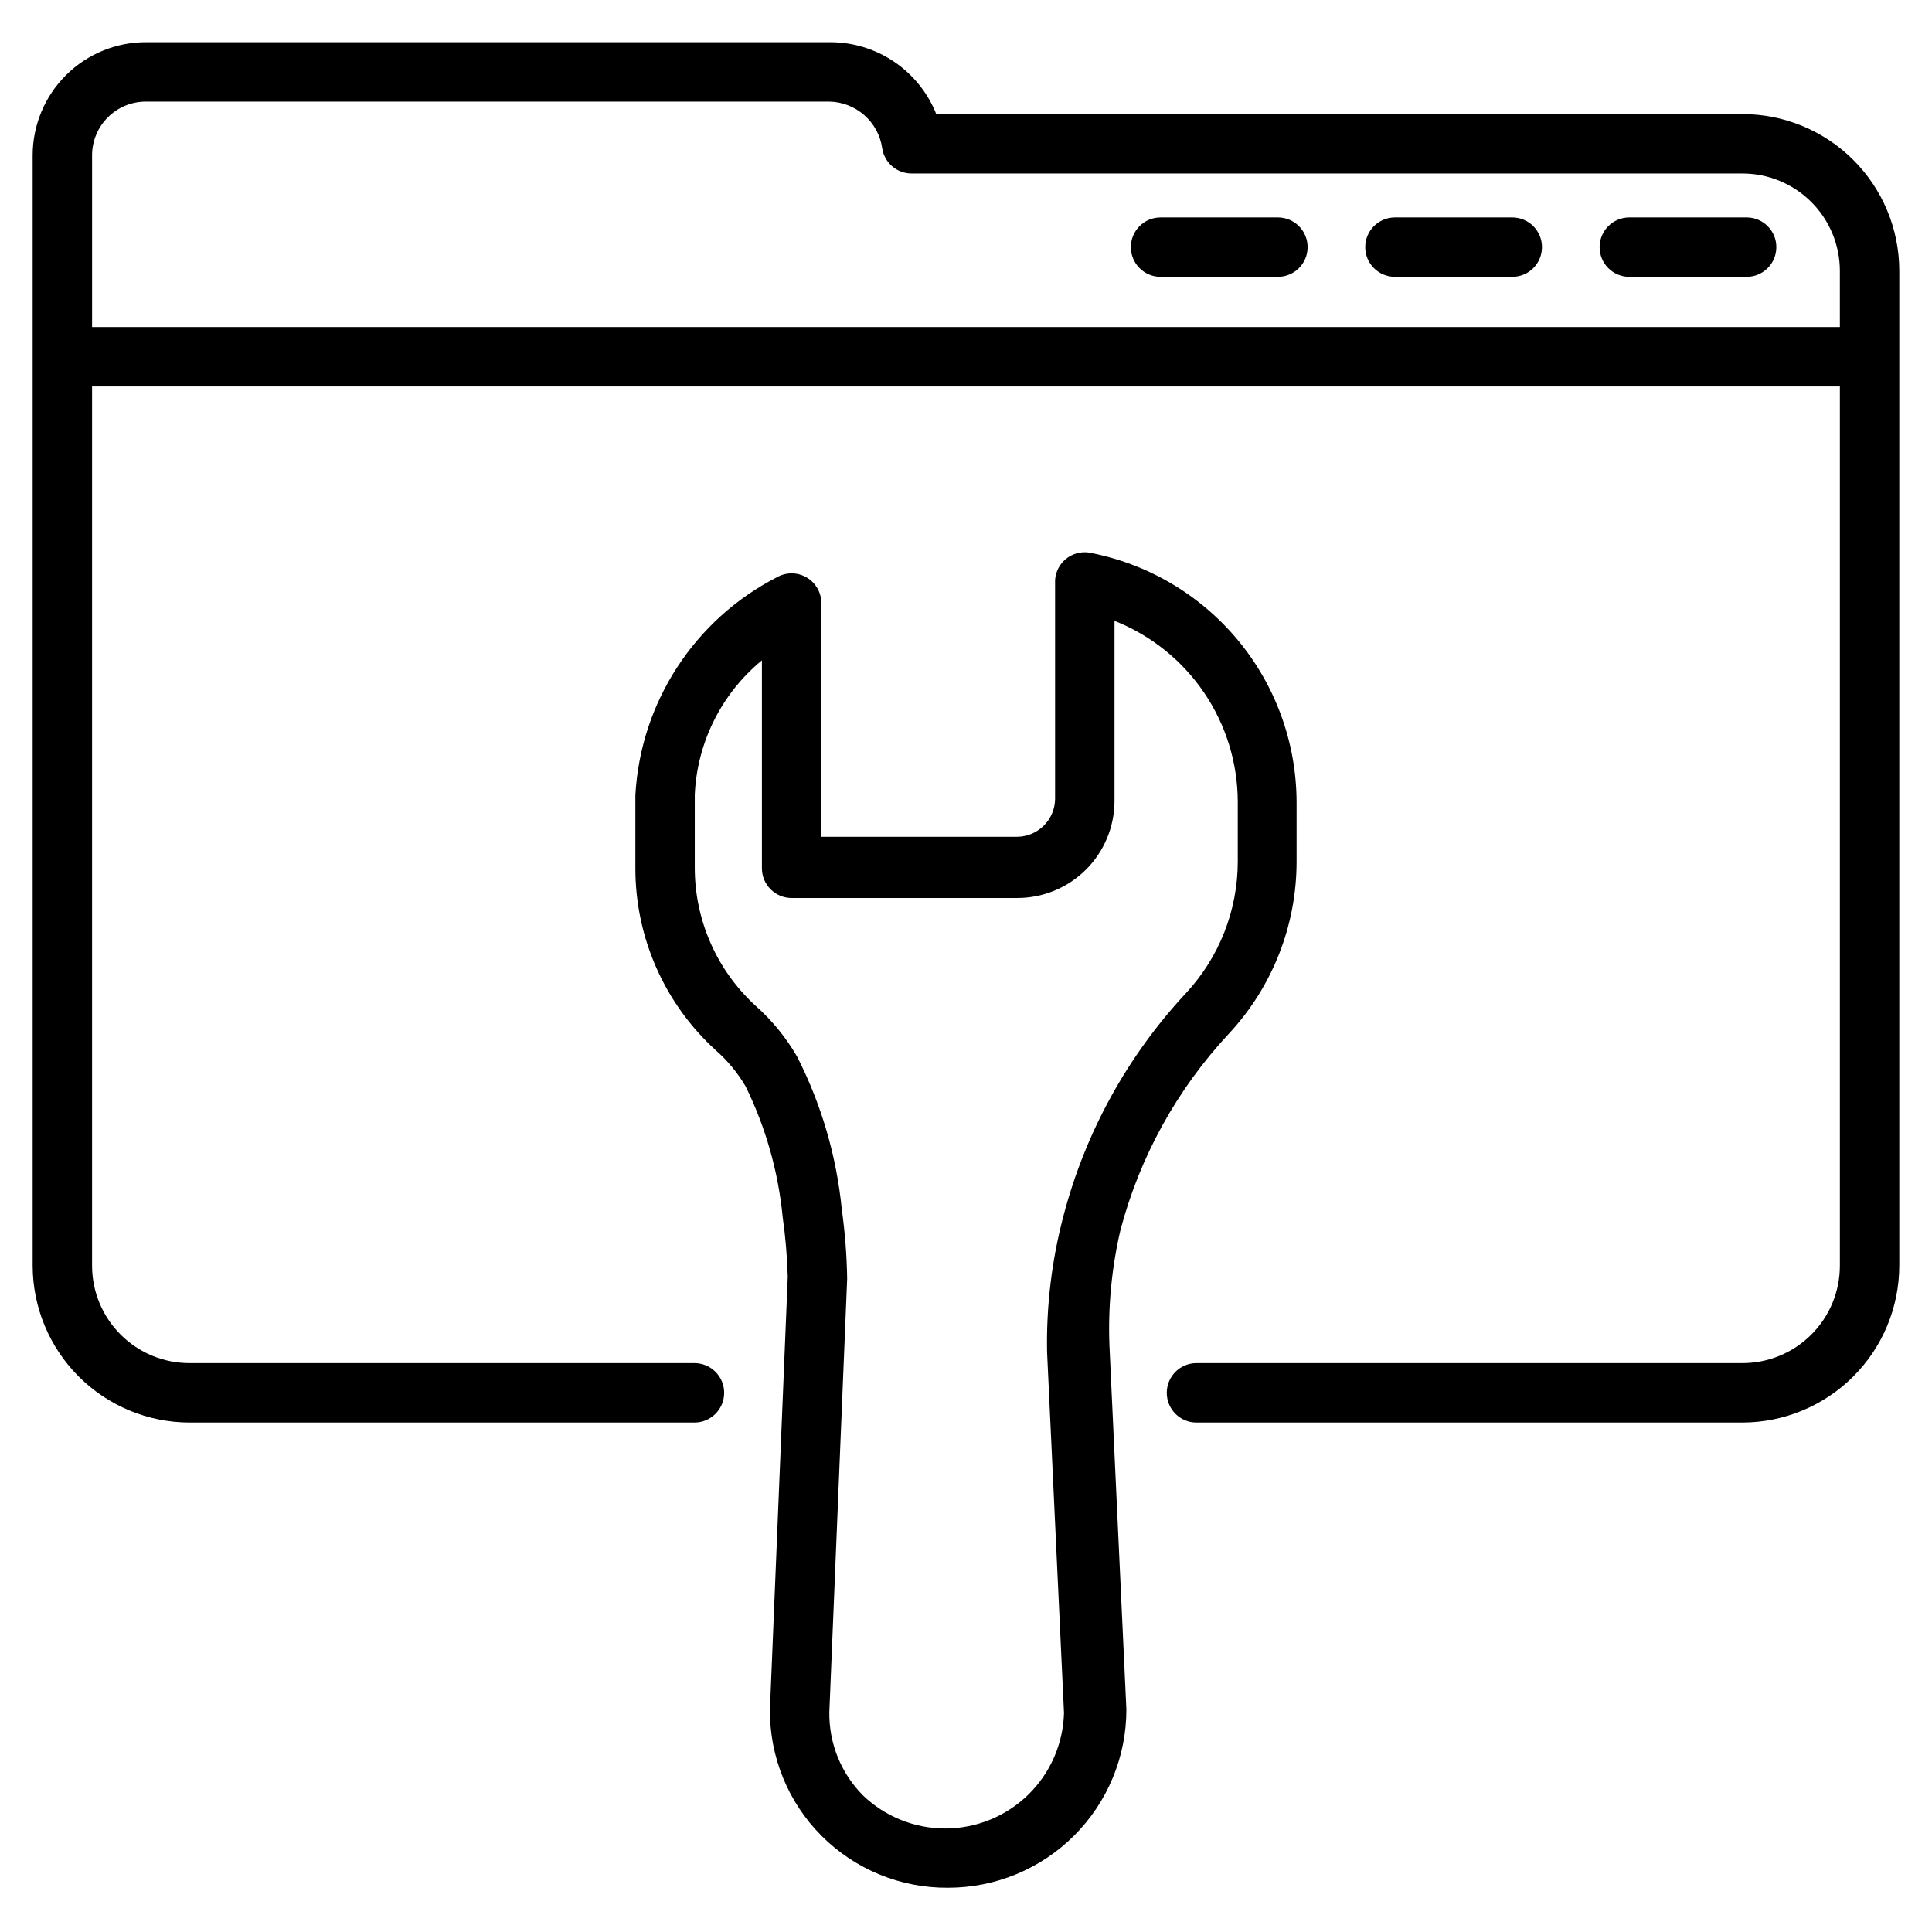 <?xml version="1.0" encoding="UTF-8"?>
<!-- Uploaded to: SVG Repo, www.svgrepo.com, Generator: SVG Repo Mixer Tools -->
<svg fill="#000000" width="800px" height="800px" version="1.1" viewBox="144 144 512 512" xmlns="http://www.w3.org/2000/svg">
 <g>
  <path d="m440.93 469.98c5.125-19.414 14.969-37.262 28.652-51.953 11.578-12.387 18.02-28.707 18.027-45.66v-15.742c-0.027-15.73-5.547-30.953-15.609-43.043-10.062-12.086-24.031-20.281-39.492-23.16-2.156-0.289-4.332 0.324-6.016 1.695-1.684 1.371-2.727 3.379-2.883 5.547v58.094c-0.082 5.484-4.512 9.914-9.996 9.996h-51.957v-61.953c-0.004-2.793-1.488-5.375-3.902-6.781-2.41-1.41-5.391-1.434-7.824-0.066-21.898 11.215-36.195 33.215-37.551 57.781v19.285c-0.031 18.402 7.719 35.957 21.332 48.336 3.117 2.731 5.777 5.949 7.875 9.523 5.344 10.887 8.676 22.648 9.84 34.719 0.738 5.219 1.184 10.473 1.336 15.742l-4.723 114.7c-0.105 12.559 4.836 24.633 13.719 33.516 8.879 8.879 20.953 13.824 33.512 13.715 12.527 0 24.543-4.973 33.398-13.832 8.859-8.859 13.836-20.871 13.836-33.398l-4.488-96.434c-0.402-10.289 0.578-20.59 2.914-30.621zm-14.957 128c-0.234 8.172-3.637 15.934-9.488 21.641-5.852 5.707-13.695 8.918-21.871 8.949-8.172 0.031-16.039-3.121-21.934-8.785-5.824-5.875-9.031-13.848-8.895-22.121l4.723-114.77c-0.094-6.137-0.566-12.262-1.418-18.34-1.379-14.105-5.383-27.832-11.809-40.465-2.902-5.043-6.598-9.59-10.941-13.461-10.34-9.391-16.227-22.715-16.219-36.684v-19.285c0.598-13.875 7.066-26.84 17.793-35.66v55.105-0.004c0 2.09 0.828 4.094 2.305 5.566 1.477 1.477 3.481 2.309 5.566 2.309h59.672c6.867 0.039 13.465-2.664 18.332-7.512 4.863-4.852 7.586-11.441 7.566-18.309v-47.625c9.625 3.812 17.887 10.43 23.711 18.988 5.824 8.562 8.945 18.676 8.957 29.031v15.742c0 12.973-4.926 25.465-13.777 34.953-15.461 16.605-26.574 36.781-32.352 58.723-3.16 11.859-4.641 24.102-4.41 36.371z"/>
  <path d="m605.77 174.23h-213.65c-2.242-5.637-6.129-10.469-11.156-13.867-5.023-3.398-10.957-5.203-17.023-5.184h-181.06c-7.992-0.062-15.684 3.066-21.359 8.699-5.676 5.633-8.867 13.297-8.867 21.293v294.25c0.02 11.02 4.406 21.578 12.195 29.367 7.793 7.793 18.352 12.18 29.367 12.199h133.82c4.348 0 7.875-3.523 7.875-7.871s-3.527-7.875-7.875-7.875h-133.82c-6.848 0-13.414-2.719-18.258-7.562-4.84-4.84-7.562-11.41-7.562-18.258v-233.01h463.19v233.01c0 6.848-2.719 13.418-7.562 18.258-4.844 4.844-11.41 7.562-18.258 7.562h-144.69c-4.348 0-7.871 3.527-7.871 7.875s3.523 7.871 7.871 7.871h144.69c11.016-0.02 21.578-4.406 29.367-12.199 7.789-7.789 12.176-18.348 12.195-29.367v-263.71c-0.02-11.012-4.406-21.562-12.199-29.34s-18.355-12.145-29.363-12.145zm-437.37 56.441v-45.5c0-7.871 6.379-14.25 14.25-14.25h181.05c3.438 0.043 6.746 1.309 9.332 3.574 2.582 2.266 4.273 5.383 4.762 8.785 0.586 3.883 3.945 6.734 7.871 6.691h220.1c6.836 0 13.391 2.711 18.23 7.535 4.84 4.824 7.57 11.371 7.59 18.207v14.957z"/>
  <path d="m482.66 201.62h-31.098c-4.348 0-7.871 3.523-7.871 7.871s3.523 7.871 7.871 7.871h31.098c4.348 0 7.871-3.523 7.871-7.871s-3.523-7.871-7.871-7.871z"/>
  <path d="m544.77 201.62h-31.094c-4.348 0-7.875 3.523-7.875 7.871s3.527 7.871 7.875 7.871h31.094c4.348 0 7.871-3.523 7.871-7.871s-3.523-7.871-7.871-7.871z"/>
  <path d="m606.88 201.62h-31.094c-4.348 0-7.871 3.523-7.871 7.871s3.523 7.871 7.871 7.871h31.094c4.348 0 7.871-3.523 7.871-7.871s-3.523-7.871-7.871-7.871z"/>
 </g>
</svg>